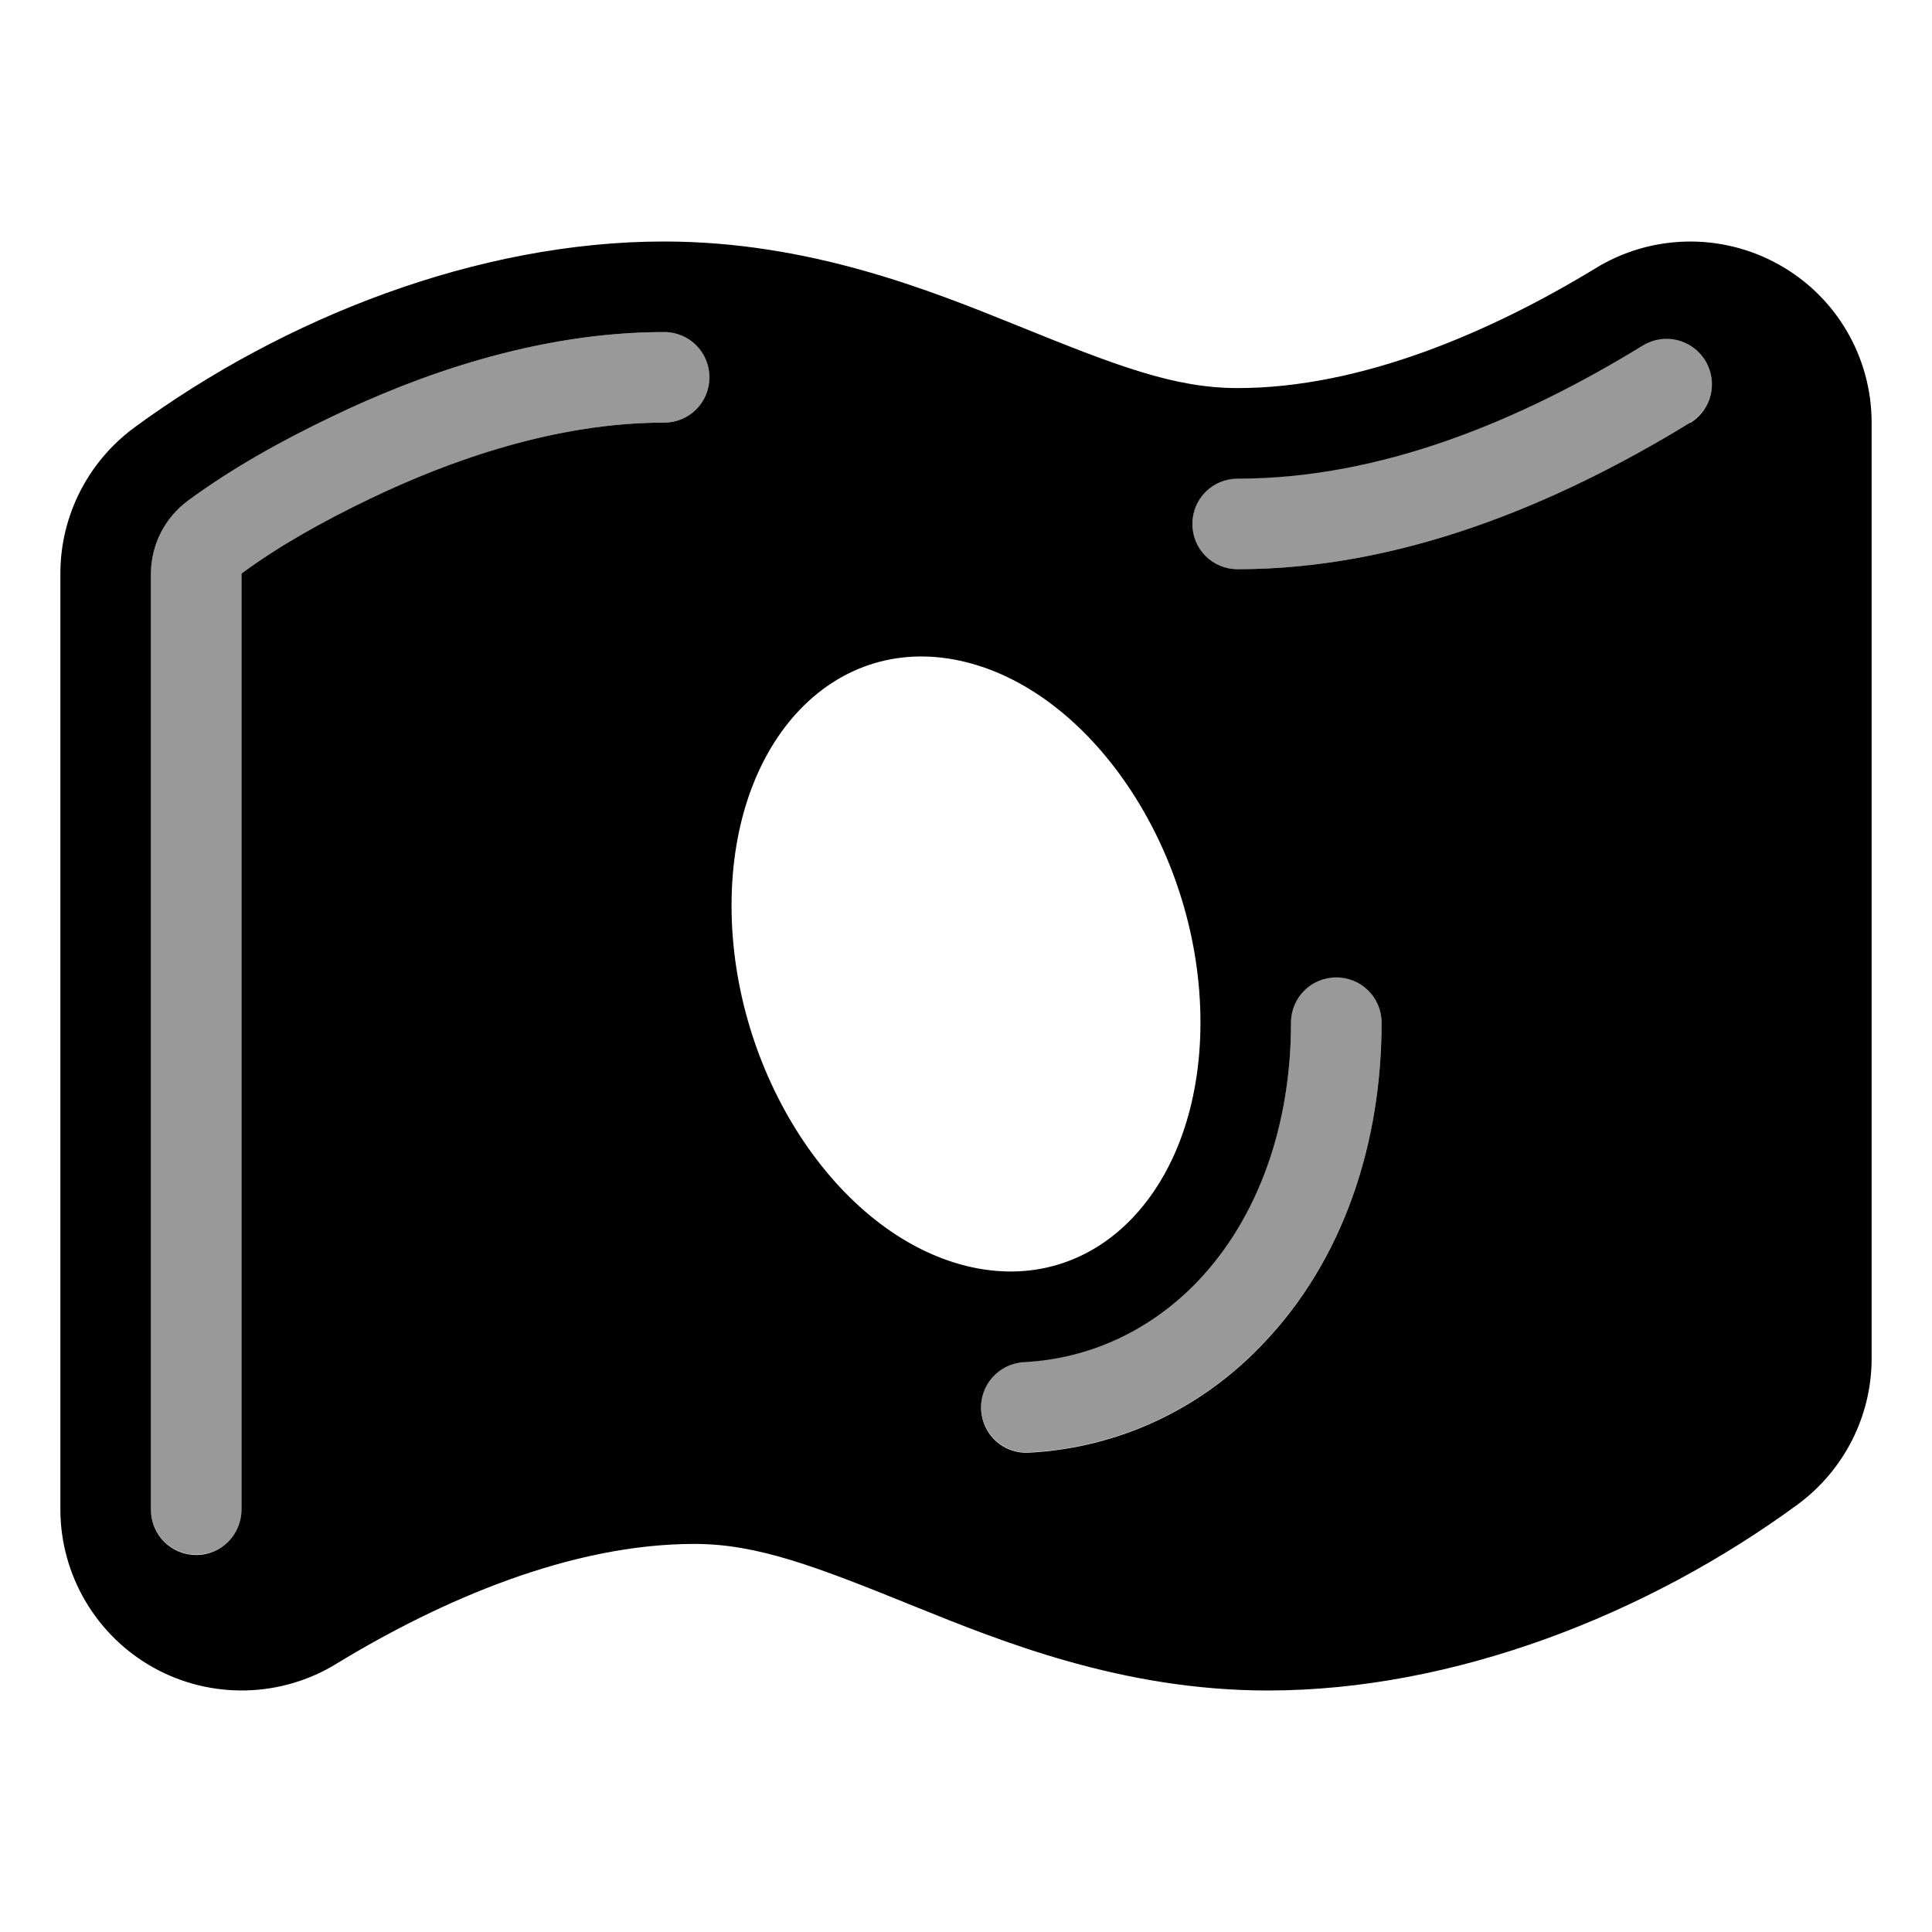 <svg xmlns="http://www.w3.org/2000/svg" viewBox="0 0 576 576"><!--! Font Awesome Pro 7.1.0 by @fontawesome - https://fontawesome.com License - https://fontawesome.com/license (Commercial License) Copyright 2025 Fonticons, Inc. --><path opacity=".4" fill="currentColor" d="M45 171L45 450C45 457.5 51 463.5 58.5 463.5C66 463.5 72 457.5 72 450L72 171C83.1 162.8 96.1 155.5 110.7 148.5C134.1 137.3 165.6 126 198 126C205.5 126 211.5 120 211.5 112.5C211.5 105 205.5 99 198 99C159.8 99 124.1 112.1 99 124.2C83.5 131.6 68.9 139.8 56 149.3C49.1 154.4 45 162.5 45 171.1zM292.5 420.2C292.9 427.6 299.2 433.4 306.7 433C333.5 431.6 358 420 376.3 400.8C400.7 375.5 411.9 340.4 411.9 304.8C411.9 297.3 405.9 291.3 398.4 291.3C390.9 291.3 384.9 297.3 384.9 304.8C384.9 335 375.4 362.8 356.9 382.1C343 396.5 325 405 305.3 406C297.9 406.4 292.1 412.7 292.5 420.2zM355.5 156.2C355.5 163.7 361.5 169.7 369 169.7C417.1 169.7 463.4 150.8 503.9 126C510.3 122.1 512.3 113.8 508.4 107.4C504.5 101 496.2 99 489.8 102.9C453.6 125.1 412.1 142.6 369 142.6C361.5 142.6 355.5 148.6 355.5 156.1z"/><path fill="currentColor" d="M530.2 78.8C547.4 88.3 558 106.4 558 126L558 405C558 422.2 549.8 438.3 536 448.5C491.3 481.3 433.5 504 378 504C334.6 504 298.6 489.4 272.6 478.9C243 466.9 225.8 460.3 207 460.3C170.2 460.3 131.6 477 100.5 495.9C83.9 506.2 62.9 506.7 45.8 497.2C28.7 487.7 18 469.6 18 450L18 171C18 153.8 26.2 137.7 40 127.5C84.7 94.7 142.5 72 198 72C241.4 72 277.4 86.6 303.4 97.1C333 109.1 350.1 115.7 369 115.7C405.8 115.7 444.4 99 475.5 80.1C492.1 69.8 513.1 69.3 530.2 78.8zM357.9 304.8C357.9 255.1 326.6 207 288 197.4C249.4 187.8 218.1 220.3 218.1 270C218.1 319.7 249.4 367.8 288 377.4C326.6 387 357.9 354.5 357.9 304.8zM110.7 148.5C134.1 137.3 165.6 126 198 126C205.5 126 211.5 120 211.5 112.5C211.5 105 205.5 99 198 99C159.8 99 124.1 112.1 99 124.2C83.5 131.6 68.9 139.8 56 149.3C49.1 154.4 45 162.5 45 171.1L45 450.1C45 457.6 51 463.6 58.5 463.6C66 463.6 72 457.5 72 450L72 171C83.1 162.8 96.1 155.5 110.7 148.5zM503.9 126.1C510.3 122.2 512.3 113.9 508.4 107.5C504.5 101.1 496.2 99.1 489.8 103C453.6 125.2 412.1 142.7 369 142.7C361.5 142.7 355.5 148.7 355.5 156.2C355.5 163.7 361.5 169.7 369 169.7C417.1 169.7 463.4 150.8 503.9 126zM411.9 304.9C411.9 297.4 405.9 291.4 398.4 291.4C390.9 291.4 384.9 297.4 384.9 304.9C384.9 335.1 375.4 362.9 356.9 382.2C343 396.6 325 405.1 305.3 406.1C297.9 406.5 292.1 412.8 292.5 420.3C292.9 427.8 299.2 433.5 306.7 433.1C333.5 431.7 358 420.1 376.3 400.9C400.7 375.6 411.9 340.5 411.9 304.9z"/></svg>